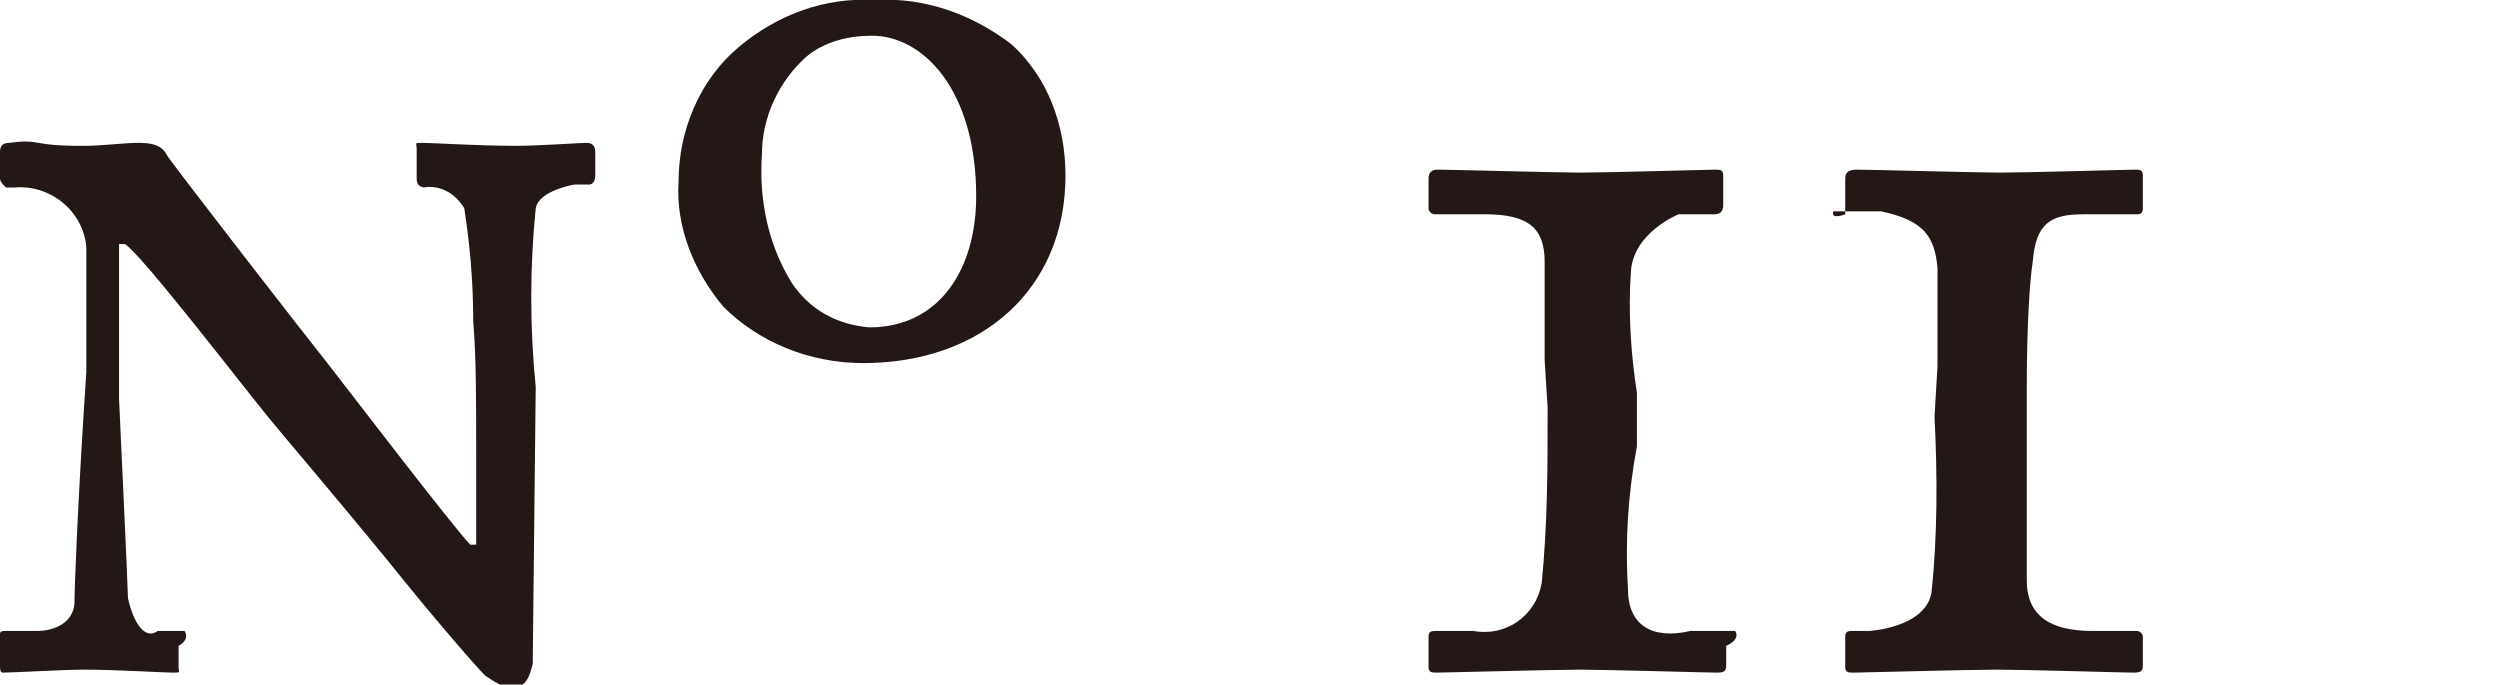 <?xml version="1.0" encoding="utf-8"?>
<!-- Generator: Adobe Illustrator 24.0.1, SVG Export Plug-In . SVG Version: 6.00 Build 0)  -->
<svg version="1.1" id="レイヤー_1" xmlns="http://www.w3.org/2000/svg" xmlns:xlink="http://www.w3.org/1999/xlink" x="0px"
	 y="0px" viewBox="0 0 84 23" style="enable-background:new 0 0 84 23;" xml:space="preserve">
<style type="text/css">
	.st0{fill:#231815;}
</style>
<title>text11</title>
<g id="レイヤー_2_1_">
	<g id="PC_SP">
		<path class="st0" d="M65,14c0.1,2,0.1,4-0.1,5.9c-0.2,1.2-2.1,1.3-2.1,1.3h-0.5c-0.2,0-0.3,0-0.3,0.2v1c0,0.2,0.1,0.2,0.3,0.2
			s3.9-0.1,4.8-0.1s4.3,0.1,4.6,0.1s0.3-0.1,0.3-0.3v-0.9c0-0.1-0.1-0.2-0.2-0.2c0,0,0,0,0,0h-1.5c-1.4,0-2.2-0.5-2.2-1.7
			c0-0.5,0-3.3,0-4.8v-1.8c0-1.9,0.1-3.5,0.2-4.1c0.1-1.3,0.6-1.6,1.7-1.6h1.8C72,7.2,72,7.1,72,6.9v-1c0-0.2-0.1-0.2-0.3-0.2
			s-3.6,0.1-4.5,0.1c-0.7,0-4.4-0.1-4.8-0.1C62.1,5.7,62,5.8,62,6v1.2c0,0-0.5,0.2-0.4-0.1h1.6C64.6,7.4,65,7.9,65.1,9
			c0,0.4,0,2,0,3.3L65,14z M52,13.7c0,2,0,3.9-0.2,5.9c-0.2,1.1-1.2,1.8-2.3,1.6h-1.2c-0.2,0-0.3,0-0.3,0.2v1c0,0.2,0.1,0.2,0.3,0.2
			s4-0.1,4.8-0.1s4.3,0.1,4.6,0.1s0.3-0.1,0.3-0.3v-0.6c0,0,0.5-0.2,0.3-0.5h-1.5c-1.3,0.3-2.1-0.2-2.1-1.4c-0.1-1.6,0-3.2,0.3-4.8
			v-1.8c-0.2-1.3-0.3-2.7-0.2-4.1c0.1-1.3,1.6-1.9,1.6-1.9h1.2c0.2,0,0.3-0.1,0.3-0.3v-1c0-0.2-0.1-0.2-0.3-0.2S54,5.8,53.1,5.8
			c-0.7,0-4.4-0.1-4.8-0.1C48.1,5.7,48,5.8,48,6v1c0,0.1,0.1,0.2,0.2,0.2h1.7c1.5,0,2,0.5,2,1.6c0,0.3,0,2,0,3.3L52,13.7z M29.2,11
			c-1.1-0.1-2-0.6-2.6-1.5c-0.8-1.3-1.1-2.8-1-4.3c0-1.3,0.6-2.5,1.5-3.3c0.6-0.5,1.4-0.7,2.2-0.7c1.7,0,3.5,1.8,3.5,5.4
			C32.8,9,31.6,11,29.2,11 M29,12.2c4,0,6.8-2.5,6.8-6.3c0-1.7-0.6-3.3-1.8-4.4c-1.3-1-2.9-1.6-4.6-1.5c-1.7-0.1-3.3,0.5-4.6,1.6
			c-1.3,1.1-2,2.8-2,4.5c-0.1,1.5,0.5,3,1.5,4.2C25.5,11.5,27.2,12.2,29,12.2 M18,13c-0.2-2-0.2-4,0-6c0.1-0.6,1.3-0.8,1.3-0.8h0.5
			c0.1,0,0.2-0.1,0.2-0.3V5.1c0-0.2-0.1-0.3-0.3-0.3s-1.6,0.1-2.4,0.1c-1.2,0-2.8-0.1-3.1-0.1S14,4.8,14,5v1c0,0.2,0.1,0.3,0.3,0.3
			h-0.1c0.6-0.1,1.1,0.2,1.4,0.7c0.2,1.3,0.3,2.5,0.3,3.8C16,12,16,13.3,16,15.6v2.7h-0.2c-0.5-0.5-4.1-5.2-4.8-6.1
			c-0.8-1-5.3-6.8-5.4-7S5.3,4.8,4.7,4.8S3.5,4.9,2.8,4.9c-0.4,0-1,0-1.5-0.1s-0.9,0-1,0C0.1,4.8,0,4.9,0,5.1c0,0,0,0,0,0V6
			c0,0.1,0.1,0.2,0.2,0.3h0.3c1.2-0.1,2.3,0.8,2.4,2v4.2c-0.3,4.5-0.4,7.4-0.4,7.8c-0.1,0.9-1.2,0.9-1.2,0.9H0.2
			c-0.1,0-0.2,0-0.2,0.1v1c0,0.2,0,0.3,0.1,0.3c0.3,0,2.1-0.1,2.7-0.1c1.1,0,2.7,0.1,3,0.1S6,22.6,6,22.4v-0.7c0,0,0.4-0.2,0.2-0.5
			H5.3c-0.4,0.3-0.8-0.2-1-1.1C4.3,19.8,4,13.4,4,13.4V8.2h0.2C4.8,8.6,8.1,12.9,9,14c0.4,0.5,2.2,2.6,4,4.8c1.6,2,3,3.6,3.3,3.9
			c0.3,0.2,0.6,0.4,0.9,0.4c0.5,0,0.6-0.4,0.7-0.8L18,13z"/>
	</g>
</g>
</svg>
